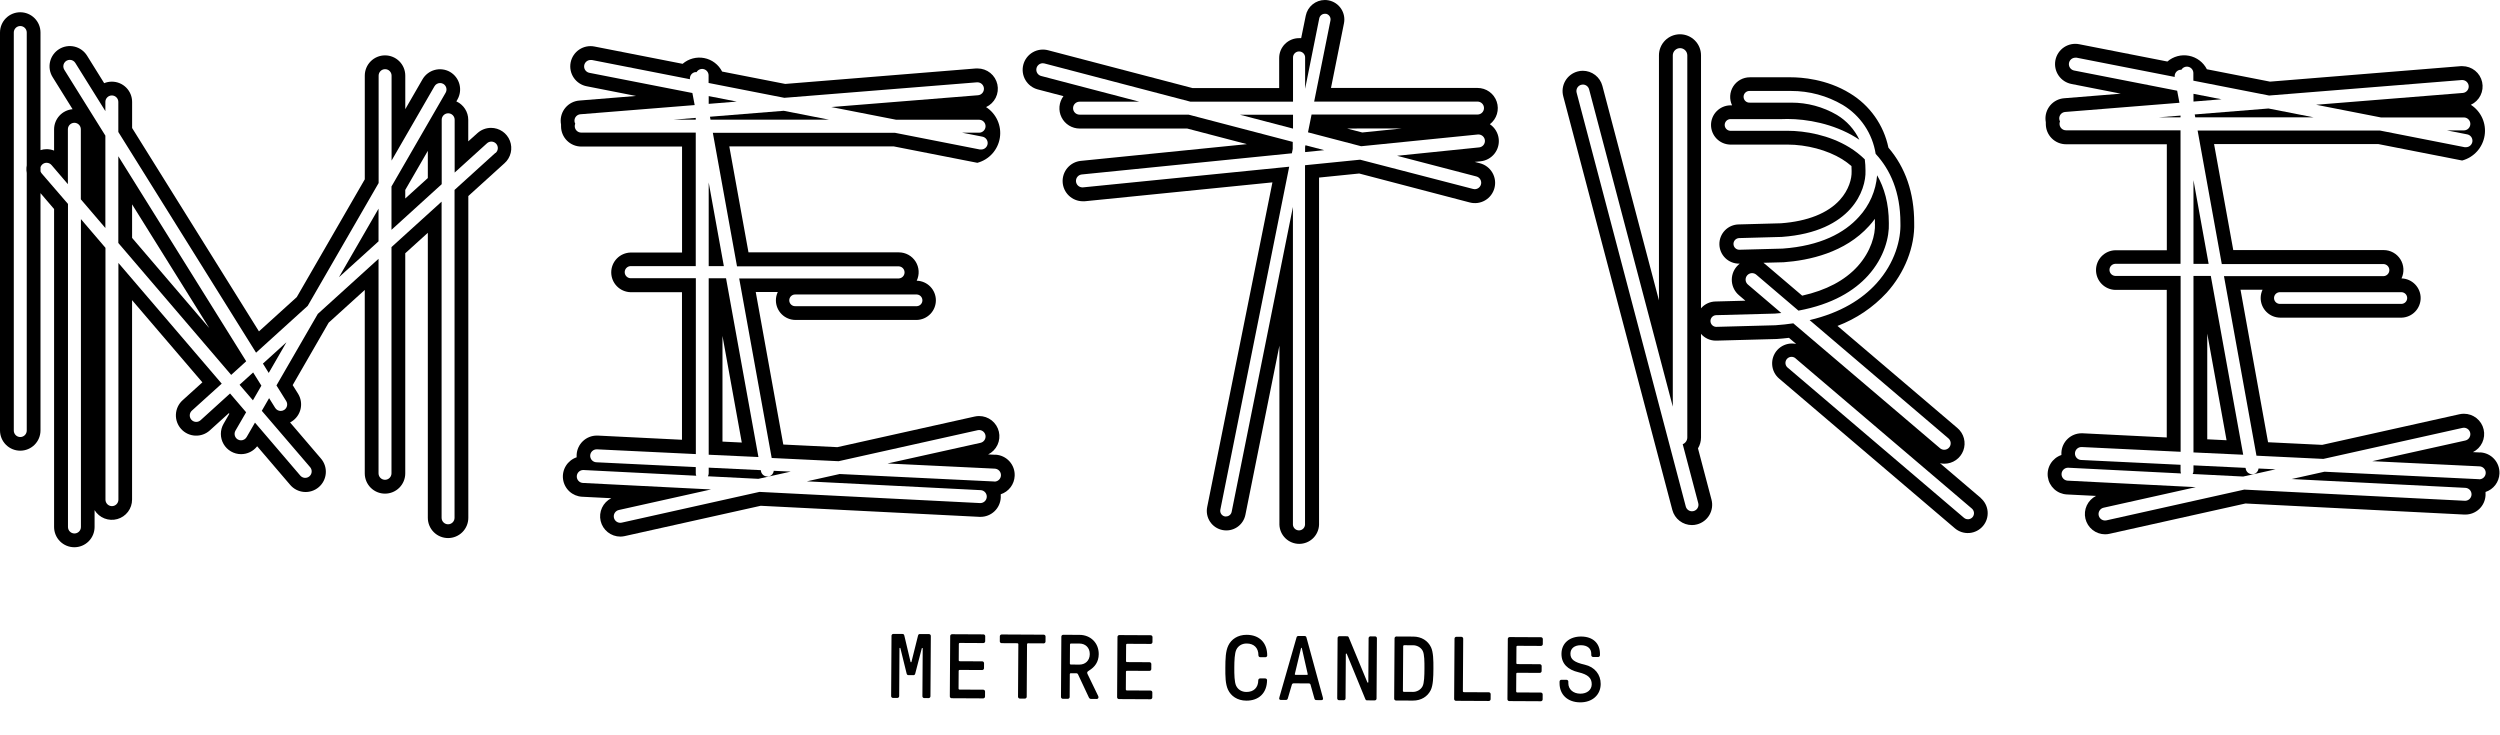 <svg xmlns="http://www.w3.org/2000/svg" fill="none" viewBox="0 0 1089 320" height="320" width="1089">
<path fill="black" d="M213.89 55.7C211.7 55.7 209.59 56.517 207.97 57.99L203.97 61.58V52.17C203.964 50.48 203.472 48.828 202.554 47.41C201.635 45.992 200.329 44.867 198.79 44.17L199.27 43.33C200.422 41.308 200.728 38.913 200.123 36.666C199.518 34.419 198.051 32.501 196.04 31.33C194.019 30.173 191.622 29.864 189.374 30.469C187.125 31.074 185.207 32.545 184.04 34.56L176.54 47.56V32.94C176.54 30.601 175.611 28.357 173.957 26.703C172.303 25.049 170.059 24.12 167.72 24.12C165.381 24.12 163.137 25.049 161.483 26.703C159.829 28.357 158.9 30.601 158.9 32.94V78.11L129.27 129.42L112.8 144.35L57.55 55.76V44.39C57.55 42.051 56.621 39.807 54.967 38.153C53.313 36.499 51.069 35.57 48.73 35.57C47.581 35.567 46.442 35.791 45.38 36.23L37.91 24.23C36.671 22.241 34.693 20.825 32.411 20.295C30.129 19.764 27.729 20.162 25.74 21.4C23.751 22.639 22.335 24.617 21.805 26.899C21.274 29.181 21.671 31.581 22.91 33.57L31.62 47.57C29.422 47.765 27.376 48.775 25.884 50.401C24.393 52.028 23.564 54.153 23.56 56.36V65.59C22.524 65.186 21.422 64.979 20.31 64.98C19.403 64.979 18.502 65.121 17.64 65.4V14.16C17.64 11.821 16.711 9.577 15.057 7.923C13.403 6.269 11.159 5.34 8.82 5.34C6.481 5.34 4.237 6.269 2.583 7.923C0.929 9.577 1.97181e-07 11.821 0 14.16V187.5C1.97181e-07 189.839 0.929 192.083 2.583 193.737C4.237 195.391 6.481 196.32 8.82 196.32C11.159 196.32 13.403 195.391 15.057 193.737C16.711 192.083 17.64 189.839 17.64 187.5V84.13L23.56 91.05V229.56C23.56 231.899 24.489 234.143 26.143 235.797C27.797 237.451 30.041 238.38 32.38 238.38C34.719 238.38 36.963 237.451 38.617 235.797C40.271 234.143 41.2 231.899 41.2 229.56V222.22C42.202 223.861 43.713 225.13 45.503 225.832C47.293 226.534 49.263 226.631 51.114 226.109C52.964 225.587 54.593 224.473 55.751 222.939C56.91 221.404 57.534 219.533 57.53 217.61V130.75L88.16 166.55L79.51 174.38C77.774 175.958 76.736 178.161 76.625 180.504C76.513 182.848 77.337 185.139 78.915 186.875C80.493 188.611 82.696 189.649 85.039 189.76C87.382 189.872 89.674 189.048 91.41 187.47L99.68 179.98L99.9 180.24L97.39 184.6C96.616 185.94 96.209 187.46 96.208 189.008C96.208 190.555 96.615 192.076 97.388 193.417C98.161 194.757 99.273 195.871 100.613 196.645C101.953 197.42 103.472 197.829 105.02 197.83C106.372 197.829 107.706 197.519 108.919 196.923C110.133 196.326 111.193 195.46 112.02 194.39L126.35 211.15C127.098 212.046 128.017 212.785 129.053 213.324C130.088 213.863 131.221 214.19 132.384 214.288C133.548 214.386 134.719 214.251 135.83 213.893C136.941 213.534 137.97 212.959 138.857 212.199C139.744 211.44 140.472 210.512 140.997 209.47C141.523 208.427 141.836 207.291 141.919 206.126C142.002 204.962 141.853 203.792 141.481 202.686C141.109 201.579 140.52 200.557 139.75 199.68L126.36 184.02L127.01 183.65C128.994 182.409 130.404 180.432 130.933 178.153C131.462 175.873 131.065 173.478 129.83 171.49L127.49 167.75L143.16 140.56L158.89 126.3V206.21C158.89 208.549 159.819 210.793 161.473 212.447C163.127 214.101 165.371 215.03 167.71 215.03C170.049 215.03 172.293 214.101 173.947 212.447C175.601 210.793 176.53 208.549 176.53 206.21V110.32L186.36 101.41V225.56C186.36 227.899 187.289 230.143 188.943 231.797C190.597 233.451 192.841 234.38 195.18 234.38C197.519 234.38 199.763 233.451 201.417 231.797C203.071 230.143 204 227.899 204 225.56V85.39L219.81 71.06C221.131 69.864 222.06 68.296 222.472 66.563C222.885 64.829 222.763 63.011 222.122 61.348C221.481 59.685 220.352 58.255 218.882 57.247C217.413 56.239 215.672 55.7 213.89 55.7ZM11.65 72.04C11.59 72.35 11.55 72.67 11.52 73.04C11.463 73.812 11.507 74.589 11.65 75.35V187.55C11.65 188.298 11.353 189.015 10.824 189.544C10.295 190.073 9.578 190.37 8.83 190.37C8.082 190.37 7.365 190.073 6.836 189.544C6.307 189.015 6.01 188.298 6.01 187.55V14.16C6.01 13.412 6.307 12.695 6.836 12.166C7.365 11.637 8.082 11.34 8.83 11.34C9.578 11.34 10.295 11.637 10.824 12.166C11.353 12.695 11.65 13.412 11.65 14.16V72.04ZM215.78 66.61L198 82.73V225.56C198 226.308 197.703 227.025 197.174 227.554C196.645 228.083 195.928 228.38 195.18 228.38C194.432 228.38 193.715 228.083 193.186 227.554C192.657 227.025 192.36 226.308 192.36 225.56V87.84L170.53 107.63V206.18C170.53 206.928 170.233 207.645 169.704 208.174C169.175 208.703 168.458 209 167.71 209C166.962 209 166.245 208.703 165.716 208.174C165.187 207.645 164.89 206.928 164.89 206.18V112.74L138.43 136.74L120.43 167.89L124.67 174.69C125.064 175.327 125.189 176.094 125.019 176.823C124.848 177.552 124.395 178.184 123.76 178.58C123.314 178.861 122.797 179.01 122.27 179.01C121.79 179.008 121.319 178.885 120.899 178.653C120.48 178.42 120.126 178.086 119.87 177.68L117.22 173.43L114.04 178.95L135.14 203.56C135.604 204.13 135.826 204.859 135.76 205.591C135.694 206.323 135.345 207.001 134.787 207.479C134.229 207.958 133.506 208.199 132.773 208.153C132.039 208.106 131.353 207.775 130.86 207.23L111.07 184.09L107.43 190.4C107.18 190.829 106.823 191.184 106.393 191.432C105.963 191.679 105.476 191.809 104.98 191.81C104.485 191.806 104 191.675 103.57 191.43C102.93 191.049 102.467 190.431 102.28 189.71C102.092 188.99 102.197 188.224 102.57 187.58L107.21 179.58L100.21 171.4L87.37 183.05C87.096 183.299 86.775 183.491 86.426 183.616C86.077 183.741 85.707 183.796 85.337 183.778C84.967 183.76 84.604 183.669 84.269 183.511C83.934 183.352 83.634 183.13 83.385 182.855C83.136 182.581 82.944 182.26 82.819 181.911C82.694 181.562 82.639 181.192 82.657 180.822C82.675 180.452 82.766 180.089 82.924 179.754C83.083 179.419 83.306 179.119 83.58 178.87L96.58 167.12L51.58 114.54V217.65C51.58 218.398 51.283 219.115 50.754 219.644C50.225 220.173 49.508 220.47 48.76 220.47C48.012 220.47 47.295 220.173 46.766 219.644C46.237 219.115 45.94 218.398 45.94 217.65V107.95L35.25 95.44V229.56C35.25 230.308 34.953 231.025 34.424 231.554C33.895 232.083 33.178 232.38 32.43 232.38C31.682 232.38 30.965 232.083 30.436 231.554C29.907 231.025 29.61 230.308 29.61 229.56V88.83L18.17 75.56C17.941 75.289 17.764 74.977 17.65 74.64V72.83C17.832 72.267 18.189 71.776 18.669 71.431C19.15 71.085 19.728 70.903 20.32 70.91C20.728 70.912 21.13 71.002 21.5 71.175C21.869 71.348 22.197 71.599 22.46 71.91L29.57 80.22V56.31C29.57 55.562 29.867 54.845 30.396 54.316C30.925 53.787 31.642 53.49 32.39 53.49C33.138 53.49 33.855 53.787 34.384 54.316C34.913 54.845 35.21 55.562 35.21 56.31V86.82L45.9 99.32V59.08L28.01 30.39C27.742 29.963 27.593 29.472 27.579 28.968C27.565 28.465 27.686 27.966 27.93 27.525C28.174 27.084 28.532 26.716 28.967 26.46C29.401 26.204 29.896 26.07 30.4 26.07C30.881 26.067 31.354 26.188 31.774 26.421C32.194 26.654 32.548 26.991 32.8 27.4L45.9 48.4V44.4C45.9 43.652 46.197 42.935 46.726 42.406C47.255 41.877 47.972 41.58 48.72 41.58C49.468 41.58 50.185 41.877 50.714 42.406C51.243 42.935 51.54 43.652 51.54 44.4V57.49L111.54 153.63L134.03 133.24L164.93 79.73V32.95C164.93 32.202 165.227 31.485 165.756 30.956C166.285 30.427 167.002 30.13 167.75 30.13C168.498 30.13 169.215 30.427 169.744 30.956C170.273 31.485 170.57 32.202 170.57 32.95V69.95L189.26 37.58C189.507 37.15 189.864 36.792 190.295 36.545C190.725 36.297 191.213 36.168 191.71 36.17C192.202 36.168 192.686 36.299 193.11 36.55C193.752 36.929 194.217 37.547 194.404 38.269C194.592 38.99 194.486 39.756 194.11 40.4L170.53 81.23V100.11L192.41 80.23V52.17C192.41 51.422 192.707 50.705 193.236 50.176C193.765 49.647 194.482 49.35 195.23 49.35C195.978 49.35 196.695 49.647 197.224 50.176C197.753 50.705 198.05 51.422 198.05 52.17V75.17L212.05 62.49C212.32 62.223 212.642 62.013 212.996 61.873C213.35 61.733 213.728 61.666 214.108 61.676C214.488 61.686 214.862 61.773 215.208 61.932C215.554 62.09 215.864 62.317 216.12 62.598C216.376 62.88 216.572 63.21 216.697 63.569C216.822 63.929 216.872 64.309 216.846 64.689C216.82 65.068 216.718 65.439 216.545 65.777C216.372 66.116 216.132 66.416 215.84 66.66L215.78 66.61ZM186.36 65.71V77.56L176.53 86.47V82.73L186.36 65.71Z"></path>
<path fill="black" d="M164.889 105.13V90.9L147.649 120.75L164.889 105.13Z"></path>
<path fill="black" d="M117.059 162.45L124.769 149.1L114.529 158.38L117.059 162.45Z"></path>
<path fill="black" d="M51.54 68.06V105.84L100.7 163.31L107.24 157.37L51.54 68.06ZM57.54 103.63V89.02L91.17 142.94L57.54 103.63Z"></path>
<path fill="black" d="M104.359 167.6L110.169 174.38L113.859 167.99L110.269 162.24L104.359 167.6Z"></path>
<path fill="black" d="M862.85 216.93L845.07 201.78C845.683 201.92 846.311 201.991 846.94 201.99C848.746 201.995 850.51 201.444 851.993 200.413C853.476 199.382 854.606 197.92 855.23 196.225C855.854 194.53 855.942 192.685 855.483 190.938C855.023 189.191 854.037 187.628 852.66 186.46L800.41 141.97C808.566 138.876 815.895 133.933 821.82 127.53C829.68 118.85 834.15 107.46 833.82 97.03C833.82 83.97 830.02 72.97 822.6 64.32C821.586 59.44 819.578 54.821 816.699 50.752C813.821 46.683 810.134 43.251 805.87 40.67C795.66 34.37 784.51 33.67 780.19 33.67C779.57 33.67 778.94 33.67 778.33 33.67H762.21C760.767 33.671 759.348 34.036 758.084 34.733C756.821 35.429 755.754 36.434 754.984 37.654C754.213 38.873 753.764 40.268 753.677 41.708C753.591 43.148 753.871 44.587 754.49 45.89H753.58C751.364 45.966 749.265 46.899 747.724 48.494C746.183 50.088 745.322 52.218 745.322 54.435C745.322 56.652 746.183 58.782 747.724 60.377C749.265 61.971 751.364 62.904 753.58 62.98H776.69C777.29 62.98 777.91 62.98 778.54 62.98C787.03 62.98 795.96 65.36 802.43 69.34C803.865 70.229 805.226 71.232 806.5 72.34C806.54 73.007 806.56 73.674 806.56 74.34V74.7C806.68 77.7 805.41 82.7 801.46 87.06C796.21 92.88 787.34 96.41 775.8 97.26L757.39 97.76C755.125 97.791 752.965 98.72 751.385 100.343C749.805 101.966 748.934 104.15 748.965 106.415C748.995 108.68 749.924 110.84 751.547 112.42C753.171 114 755.355 114.871 757.62 114.84H757.84C757.338 115.224 756.879 115.659 756.47 116.14C754.954 117.923 754.208 120.235 754.396 122.567C754.583 124.9 755.689 127.062 757.47 128.58L760.29 130.98L747.23 131.33C746.103 131.356 744.992 131.605 743.962 132.063C742.932 132.521 742.003 133.18 741.23 134C741.13 134.1 741.05 134.2 740.96 134.3V24.09C740.96 22.887 740.723 21.696 740.263 20.585C739.802 19.474 739.127 18.464 738.277 17.613C737.426 16.762 736.417 16.088 735.305 15.627C734.194 15.167 733.003 14.93 731.8 14.93C730.597 14.93 729.406 15.167 728.294 15.627C727.183 16.088 726.173 16.762 725.323 17.613C724.472 18.464 723.797 19.474 723.337 20.585C722.877 21.696 722.64 22.887 722.64 24.09V130.85L698 37.41C697.502 35.527 696.395 33.861 694.853 32.671C693.31 31.481 691.418 30.834 689.47 30.83C688.71 30.829 687.953 30.93 687.22 31.13C684.961 31.729 683.032 33.199 681.854 35.218C680.677 37.236 680.348 39.639 680.94 41.9L728.47 222.14C728.968 224.024 730.074 225.69 731.617 226.88C733.159 228.07 735.052 228.717 737 228.72C737.76 228.721 738.517 228.62 739.25 228.42C741.511 227.821 743.442 226.35 744.62 224.329C745.797 222.308 746.124 219.902 745.53 217.64L739.64 195.31C740.508 193.878 740.965 192.235 740.96 190.56V145.44C741.762 146.368 742.756 147.111 743.873 147.619C744.99 148.126 746.203 148.386 747.43 148.38H747.66L773.49 147.68H773.81C775.65 147.55 777.48 147.38 779.27 147.16L782.41 149.83C781.816 149.698 781.209 149.631 780.6 149.63C779.404 149.629 778.221 149.876 777.126 150.355C776.03 150.834 775.046 151.535 774.235 152.413C773.424 153.292 772.804 154.329 772.414 155.459C772.024 156.59 771.873 157.789 771.97 158.98C772.052 160.115 772.36 161.223 772.875 162.237C773.39 163.252 774.102 164.154 774.97 164.89L851.56 230.14C853.313 231.628 855.585 232.358 857.877 232.171C860.169 231.983 862.292 230.893 863.78 229.14C864.516 228.273 865.074 227.269 865.423 226.186C865.771 225.103 865.903 223.962 865.81 222.828C865.717 221.694 865.402 220.59 864.882 219.578C864.362 218.566 863.648 217.666 862.78 216.93H862.85ZM739.76 219.17C739.952 219.893 739.849 220.662 739.474 221.309C739.099 221.956 738.482 222.428 737.76 222.62C737.525 222.683 737.283 222.716 737.04 222.72C736.417 222.72 735.811 222.512 735.319 222.13C734.826 221.749 734.475 221.214 734.32 220.61L686.78 40.37C686.685 40.013 686.661 39.641 686.71 39.274C686.759 38.908 686.88 38.555 687.066 38.235C687.252 37.916 687.499 37.636 687.793 37.412C688.087 37.188 688.422 37.024 688.78 36.93C689.014 36.863 689.256 36.829 689.5 36.83C690.123 36.831 690.728 37.038 691.221 37.42C691.713 37.802 692.065 38.337 692.22 38.94L728.67 177.13V24.13C728.67 23.292 729.003 22.488 729.595 21.896C730.188 21.303 730.992 20.97 731.83 20.97C732.668 20.97 733.472 21.303 734.064 21.896C734.657 22.488 734.99 23.292 734.99 24.13V190.56C734.989 191.194 734.797 191.813 734.441 192.337C734.084 192.861 733.579 193.266 732.99 193.5L739.76 219.17ZM781.16 140.84C778.7 141.2 776.16 141.49 773.41 141.68L747.58 142.38H747.51C746.861 142.349 746.249 142.072 745.797 141.606C745.346 141.139 745.09 140.517 745.081 139.868C745.072 139.219 745.311 138.591 745.749 138.112C746.188 137.633 746.792 137.339 747.44 137.29L773.16 136.6C774.16 136.53 775.02 136.44 775.94 136.35L761.41 123.97C761.121 123.732 760.882 123.439 760.707 123.108C760.533 122.776 760.426 122.413 760.393 122.04C760.36 121.667 760.402 121.291 760.516 120.935C760.63 120.578 760.814 120.248 761.057 119.963C761.3 119.678 761.597 119.444 761.931 119.275C762.266 119.107 762.63 119.006 763.004 118.98C763.378 118.954 763.753 119.002 764.107 119.122C764.462 119.242 764.789 119.432 765.07 119.68L783.41 135.31C798.24 132.57 807.76 126.62 813.68 120.08C820.93 112.08 823.01 103.02 822.78 97.3V97.2C822.78 88.58 820.78 81.75 817.67 76.35C817.135 83.099 814.349 89.473 809.76 94.45C803.47 101.45 793 107.11 776.47 108.29H776.41L757.75 108.79H757.68C757.346 108.795 757.015 108.734 756.705 108.61C756.395 108.487 756.113 108.304 755.874 108.071C755.634 107.838 755.443 107.561 755.312 107.255C755.18 106.948 755.109 106.619 755.105 106.285C755.1 105.952 755.161 105.62 755.285 105.311C755.408 105.001 755.591 104.718 755.824 104.479C756.057 104.24 756.334 104.049 756.64 103.917C756.947 103.785 757.276 103.715 757.61 103.71L776.16 103.2C791.61 102.09 800.74 96.83 805.98 91.03C811.22 85.23 812.78 78.53 812.61 74.39V74.29C812.613 72.662 812.509 71.035 812.3 69.42C810.281 67.437 808.043 65.689 805.63 64.21C796.81 58.8 786.29 56.97 778.63 56.97C777.89 56.97 777.18 56.97 776.5 56.97H753.67C753.022 56.93 752.415 56.644 751.971 56.171C751.527 55.698 751.279 55.074 751.279 54.425C751.279 53.776 751.527 53.152 751.971 52.679C752.415 52.207 753.022 51.921 753.67 51.88H776.32C777.06 51.88 777.83 51.83 778.62 51.83C787.03 51.83 798.53 53.83 808.33 59.83C808.87 60.16 809.41 60.52 809.94 60.88C807.818 56.379 804.407 52.61 800.14 50.05C794.117 46.534 787.264 44.691 780.29 44.71C779.75 44.71 779.23 44.71 778.73 44.71H762.21C761.862 44.732 761.514 44.682 761.186 44.564C760.858 44.446 760.558 44.262 760.304 44.024C760.051 43.785 759.848 43.497 759.71 43.178C759.572 42.858 759.5 42.514 759.5 42.165C759.5 41.817 759.572 41.472 759.71 41.153C759.848 40.833 760.051 40.545 760.304 40.306C760.558 40.068 760.858 39.884 761.186 39.766C761.514 39.648 761.862 39.598 762.21 39.62H778.47C779.02 39.62 779.6 39.62 780.19 39.62C788.111 39.598 795.892 41.704 802.72 45.72C806.52 48.009 809.771 51.104 812.245 54.786C814.719 58.468 816.356 62.647 817.04 67.03C823.45 73.96 827.81 83.69 827.82 97.09C828.09 104.09 825.57 114.42 817.4 123.44C811.21 130.28 801.86 136.23 788.27 139.44L848.77 190.99C849.324 191.48 849.663 192.167 849.715 192.905C849.767 193.642 849.527 194.371 849.047 194.933C848.567 195.496 847.886 195.847 847.15 195.912C846.413 195.977 845.681 195.75 845.11 195.28L781.16 140.84ZM816.74 97.51C816.93 102.2 815.04 109.51 809.19 116C803.61 122.16 795.49 126.45 785.03 128.79L768.91 115.06C768.66 114.85 768.4 114.65 768.14 114.47L776.52 114.25H776.85C788.09 113.44 803.68 110.05 814.16 98.44C815.09 97.44 815.94 96.36 816.7 95.32C816.7 95.93 816.7 96.54 816.7 97.17V97.48L816.74 97.51ZM859.26 225.25C859.033 225.518 858.756 225.738 858.444 225.897C858.132 226.057 857.792 226.154 857.442 226.182C857.093 226.21 856.741 226.168 856.408 226.06C856.075 225.952 855.766 225.778 855.5 225.55L778.91 160.3C778.598 160.09 778.334 159.816 778.136 159.497C777.937 159.178 777.809 158.82 777.759 158.447C777.709 158.074 777.739 157.695 777.846 157.335C777.953 156.975 778.136 156.641 778.381 156.356C778.627 156.072 778.93 155.842 779.271 155.683C779.611 155.524 779.982 155.439 780.358 155.434C780.734 155.429 781.107 155.503 781.452 155.652C781.797 155.802 782.106 156.022 782.36 156.3L858.96 221.55C859.482 222.006 859.806 222.648 859.862 223.339C859.918 224.03 859.702 224.716 859.26 225.25Z"></path>
<path fill="black" d="M563.24 56.02V49.98H540.13L563.24 56.02Z"></path>
<path fill="black" d="M652.849 60.56C652.719 59.267 652.305 58.02 651.638 56.905C650.971 55.79 650.067 54.836 648.989 54.11C650.451 52.989 651.525 51.437 652.059 49.674C652.593 47.911 652.561 46.024 651.967 44.28C651.373 42.536 650.247 41.022 648.748 39.951C647.249 38.88 645.452 38.306 643.609 38.31H579.779L585.429 10.17C585.651 9.077 585.655 7.95 585.44 6.856C585.226 5.761 584.797 4.719 584.179 3.79C583.562 2.861 582.767 2.063 581.84 1.442C580.913 0.821 579.873 0.389 578.779 0.17C578.23 0.059 577.67 0.002 577.109 0C575.149 0.005 573.251 0.686 571.735 1.929C570.219 3.171 569.179 4.899 568.789 6.82L566.789 16.62C566.479 16.62 566.159 16.62 565.839 16.62C563.55 16.623 561.355 17.534 559.736 19.154C558.118 20.774 557.209 22.97 557.209 25.26V38.35H519.409L456.519 21.88C454.256 21.289 451.85 21.621 449.831 22.803C447.812 23.985 446.346 25.921 445.754 28.185C445.163 30.449 445.495 32.855 446.677 34.873C447.86 36.892 449.796 38.359 452.059 38.95L463.239 41.88C462.257 43.191 461.659 44.749 461.512 46.38C461.366 48.012 461.676 49.652 462.409 51.117C463.142 52.581 464.268 53.813 465.662 54.674C467.056 55.535 468.661 55.991 470.299 55.99H517.139L543.139 62.79L470.759 70.08C468.519 70.319 466.455 71.407 464.991 73.12C463.527 74.832 462.774 77.04 462.887 79.291C462.999 81.541 463.969 83.663 465.596 85.221C467.224 86.78 469.386 87.656 471.639 87.67C471.932 87.685 472.226 87.685 472.519 87.67L554.269 79.44L525.849 220.88C525.628 221.973 525.624 223.1 525.839 224.195C526.053 225.289 526.481 226.331 527.099 227.26C527.717 228.189 528.512 228.987 529.439 229.608C530.365 230.229 531.405 230.661 532.499 230.88C533.593 231.104 534.72 231.11 535.816 230.897C536.912 230.683 537.954 230.255 538.884 229.637C539.814 229.019 540.612 228.223 541.232 227.295C541.853 226.367 542.283 225.325 542.499 224.23L557.309 150.56V228.56C557.386 230.799 558.329 232.921 559.94 234.479C561.551 236.036 563.704 236.906 565.944 236.906C568.185 236.906 570.338 236.036 571.949 234.479C573.56 232.921 574.503 230.799 574.579 228.56V77.35L592.069 75.58L640.229 88.19C641.35 88.485 642.517 88.556 643.665 88.399C644.813 88.242 645.918 87.86 646.918 87.275C647.917 86.689 648.792 85.912 649.49 84.988C650.189 84.064 650.698 83.011 650.989 81.89C651.283 80.769 651.353 79.602 651.196 78.454C651.038 77.305 650.656 76.2 650.071 75.2C649.486 74.2 648.709 73.324 647.786 72.624C646.863 71.924 645.81 71.413 644.689 71.12L642.379 70.52L645.019 70.25C647.339 69.996 649.465 68.834 650.931 67.019C652.398 65.204 653.088 62.882 652.849 60.56ZM608.559 67.86L643.099 76.86C643.764 77.032 644.343 77.441 644.728 78.009C645.113 78.578 645.277 79.267 645.19 79.948C645.103 80.629 644.77 81.255 644.255 81.708C643.739 82.161 643.076 82.411 642.389 82.41C642.149 82.412 641.91 82.378 641.679 82.31L592.469 69.56L568.469 71.97V228.56C568.428 229.231 568.132 229.861 567.643 230.321C567.153 230.781 566.506 231.038 565.834 231.038C565.162 231.038 564.516 230.781 564.026 230.321C563.536 229.861 563.241 229.231 563.199 228.56V90.16L536.509 222.96C536.394 223.523 536.089 224.029 535.645 224.394C535.2 224.758 534.644 224.958 534.069 224.96C533.906 224.975 533.742 224.975 533.579 224.96C533.254 224.901 532.945 224.779 532.668 224.599C532.391 224.419 532.152 224.186 531.966 223.914C531.78 223.641 531.65 223.334 531.584 223.011C531.517 222.687 531.516 222.354 531.579 222.03L561.579 72.62L471.739 81.62H471.459C470.745 81.607 470.062 81.323 469.548 80.826C469.035 80.328 468.73 79.655 468.694 78.941C468.659 78.227 468.895 77.526 469.357 76.98C469.818 76.434 470.47 76.084 471.179 76L562.739 66.78L563.119 64.89V61.81L517.739 49.94H470.249C469.501 49.94 468.784 49.643 468.255 49.114C467.726 48.585 467.429 47.868 467.429 47.12C467.429 46.372 467.726 45.655 468.255 45.126C468.784 44.597 469.501 44.3 470.249 44.3H496.309L453.529 33.1C452.865 32.928 452.286 32.519 451.901 31.951C451.516 31.383 451.352 30.693 451.439 30.012C451.526 29.331 451.858 28.706 452.374 28.252C452.89 27.799 453.553 27.549 454.239 27.55C454.479 27.55 454.717 27.581 454.949 27.64L518.589 44.3H563.239V25.21C563.217 24.85 563.269 24.49 563.391 24.151C563.514 23.812 563.704 23.502 563.951 23.239C564.198 22.977 564.496 22.767 564.827 22.624C565.157 22.481 565.514 22.408 565.874 22.408C566.235 22.408 566.591 22.481 566.922 22.624C567.253 22.767 567.551 22.977 567.798 23.239C568.044 23.502 568.235 23.812 568.357 24.151C568.48 24.49 568.531 24.85 568.509 25.21V38.68L574.669 8C574.784 7.437 575.09 6.931 575.534 6.567C575.978 6.202 576.535 6.002 577.109 6C577.272 5.985 577.436 5.985 577.599 6C578.246 6.13 578.815 6.512 579.181 7.062C579.546 7.611 579.679 8.283 579.549 8.93L572.449 44.25H643.609C644.357 44.25 645.075 44.547 645.603 45.076C646.132 45.605 646.429 46.322 646.429 47.07C646.429 47.818 646.132 48.535 645.603 49.064C645.075 49.593 644.357 49.89 643.609 49.89H571.319L569.759 57.64L592.919 63.7L643.789 58.58H644.069C644.784 58.593 645.467 58.877 645.98 59.374C646.494 59.872 646.799 60.545 646.835 61.259C646.87 61.973 646.633 62.674 646.172 63.22C645.711 63.766 645.059 64.116 644.349 64.2L608.559 67.86ZM610.669 55.95L593.409 57.71L586.769 55.98L610.669 55.95Z"></path>
<path fill="black" d="M568.5 63.98V66.25L576.83 65.41L568.65 63.27L568.5 63.98Z"></path>
<path fill="black" d="M308.71 41.86V45.24L320.93 44.25L308.71 41.86Z"></path>
<path fill="black" d="M309.49 52.12H361.08L341.39 48.26L309.26 50.85L309.49 52.12Z"></path>
<path fill="black" d="M433.55 198.1L430.44 197.95C432.222 197.065 433.653 195.604 434.5 193.803C435.346 192.003 435.559 189.969 435.104 188.032C434.649 186.095 433.552 184.369 431.992 183.134C430.432 181.899 428.5 181.228 426.51 181.23C425.864 181.23 425.221 181.3 424.59 181.44L364.77 194.78L341.2 193.64L329.2 127.2H338.8C338.262 128.331 337.982 129.568 337.98 130.82C337.983 133.087 338.884 135.26 340.487 136.863C342.09 138.466 344.263 139.367 346.53 139.37H399.41C401.626 139.294 403.725 138.361 405.266 136.767C406.807 135.172 407.668 133.042 407.668 130.825C407.668 128.608 406.807 126.478 405.266 124.883C403.725 123.289 401.626 122.356 399.41 122.28H399.32C399.951 120.965 400.238 119.512 400.155 118.056C400.071 116.6 399.62 115.189 398.842 113.955C398.065 112.722 396.988 111.705 395.71 111.001C394.433 110.297 392.998 109.929 391.54 109.93H326.04L317.68 63.76H389.25L425.74 70.92C428.254 70.247 430.517 68.859 432.257 66.924C433.996 64.988 435.135 62.59 435.537 60.019C435.938 57.448 435.584 54.816 434.518 52.443C433.451 50.07 431.719 48.057 429.53 46.65C431.356 45.808 432.84 44.368 433.735 42.568C434.631 40.767 434.884 38.715 434.453 36.751C434.023 34.787 432.934 33.029 431.368 31.768C429.801 30.508 427.851 29.82 425.84 29.82H425.13L342.05 36.56L314.55 31.17C313.784 29.665 312.686 28.354 311.338 27.336C309.99 26.318 308.428 25.621 306.771 25.296C305.114 24.971 303.404 25.028 301.772 25.462C300.14 25.896 298.628 26.695 297.35 27.8L259.02 20.28C257.878 20.043 256.7 20.034 255.554 20.255C254.408 20.476 253.318 20.923 252.346 21.568C251.374 22.214 250.54 23.046 249.891 24.016C249.243 24.986 248.794 26.075 248.57 27.22C248.346 28.365 248.351 29.544 248.585 30.687C248.819 31.83 249.278 32.915 249.935 33.879C250.591 34.844 251.433 35.668 252.411 36.305C253.388 36.942 254.483 37.379 255.63 37.59L277.05 41.8L252.34 43.8C250.011 43.989 247.852 45.094 246.337 46.873C244.822 48.653 244.075 50.961 244.26 53.29C244.281 53.626 244.324 53.96 244.39 54.29C244.39 54.53 244.39 54.78 244.39 55.02C244.39 57.359 245.319 59.603 246.973 61.257C248.628 62.911 250.871 63.84 253.21 63.84H297.1V110.01H274.6C272.361 110.086 270.239 111.029 268.682 112.64C267.125 114.251 266.254 116.404 266.254 118.645C266.254 120.886 267.125 123.039 268.682 124.65C270.239 126.261 272.361 127.204 274.6 127.28H297.07V191.56L260.41 189.74H259.98C257.714 189.738 255.534 190.61 253.895 192.174C252.256 193.739 251.283 195.876 251.18 198.14C251.155 198.493 251.155 198.847 251.18 199.2C249.237 199.859 247.583 201.174 246.504 202.919C245.425 204.665 244.987 206.731 245.267 208.764C245.546 210.797 246.525 212.67 248.034 214.06C249.544 215.449 251.491 216.27 253.54 216.38L266.27 217.02C264.496 217.911 263.074 219.375 262.234 221.174C261.394 222.973 261.185 225.003 261.64 226.935C262.095 228.868 263.189 230.591 264.744 231.825C266.299 233.06 268.225 233.735 270.21 233.74C270.86 233.742 271.508 233.668 272.14 233.52L331.36 220.32L426.67 225.14H427.12C429.382 225.143 431.559 224.275 433.199 222.717C434.839 221.159 435.817 219.029 435.93 216.77C435.97 216.281 435.97 215.789 435.93 215.3C437.634 214.742 439.128 213.677 440.211 212.247C441.294 210.818 441.914 209.092 441.99 207.3C442.047 206.143 441.875 204.986 441.484 203.896C441.094 202.805 440.492 201.802 439.714 200.944C438.936 200.086 437.996 199.39 436.949 198.895C435.902 198.4 434.767 198.116 433.61 198.06L433.55 198.1ZM399.41 128.28C400.058 128.321 400.665 128.606 401.109 129.079C401.553 129.552 401.801 130.176 401.801 130.825C401.801 131.474 401.553 132.098 401.109 132.571C400.665 133.044 400.058 133.329 399.41 133.37H346.51C346.163 133.392 345.814 133.342 345.486 133.224C345.159 133.106 344.859 132.922 344.605 132.684C344.351 132.445 344.149 132.157 344.01 131.838C343.872 131.518 343.801 131.173 343.801 130.825C343.801 130.477 343.872 130.132 344.01 129.812C344.149 129.493 344.351 129.205 344.605 128.966C344.859 128.728 345.159 128.544 345.486 128.426C345.814 128.308 346.163 128.258 346.51 128.28H399.41ZM433.12 209.73H432.98L365.76 206.48L351.46 209.67L427.24 213.51C427.959 213.567 428.63 213.897 429.113 214.433C429.596 214.969 429.855 215.67 429.837 216.391C429.819 217.113 429.525 217.8 429.016 218.311C428.507 218.822 427.821 219.119 427.1 219.14H426.96L330.83 214.27L270.83 227.66C270.626 227.703 270.419 227.727 270.21 227.73C269.51 227.738 268.832 227.485 268.307 227.021C267.783 226.556 267.451 225.913 267.375 225.217C267.298 224.52 267.484 223.821 267.896 223.254C268.307 222.687 268.915 222.293 269.6 222.15L309.73 213.2L253.84 210.37C253.121 210.313 252.451 209.983 251.968 209.447C251.485 208.911 251.226 208.21 251.244 207.489C251.262 206.767 251.555 206.08 252.064 205.569C252.573 205.058 253.259 204.761 253.98 204.74H254.12L303.29 207.23C303.149 206.891 303.077 206.527 303.08 206.16V203.46L259.84 201.37C259.47 201.362 259.105 201.28 258.766 201.13C258.427 200.981 258.121 200.766 257.865 200.498C257.349 199.957 257.068 199.233 257.085 198.485C257.102 197.737 257.416 197.027 257.957 196.51C258.498 195.993 259.222 195.713 259.97 195.73H260.11L303.11 197.8V121.19H274.6C273.929 121.149 273.3 120.853 272.839 120.363C272.379 119.874 272.123 119.227 272.123 118.555C272.123 117.883 272.379 117.236 272.839 116.747C273.3 116.257 273.929 115.961 274.6 115.92H303.07V57.76H253.18C252.81 57.76 252.443 57.687 252.101 57.545C251.759 57.404 251.448 57.196 251.186 56.934C250.924 56.672 250.717 56.361 250.575 56.019C250.433 55.677 250.36 55.31 250.36 54.94C250.358 54.576 250.43 54.216 250.57 53.88C250.383 53.537 250.27 53.159 250.24 52.77C250.188 52.031 250.429 51.301 250.913 50.739C251.396 50.177 252.081 49.829 252.82 49.77L302.6 45.77L301.6 40.51L256.73 31.72C256.04 31.588 255.423 31.203 255.002 30.641C254.58 30.078 254.384 29.378 254.452 28.679C254.519 27.979 254.846 27.33 255.367 26.858C255.889 26.387 256.567 26.127 257.27 26.13C257.45 26.115 257.631 26.115 257.81 26.13L300.54 34.51C300.452 33.8 300.639 33.083 301.063 32.506C301.487 31.93 302.116 31.537 302.82 31.41C302.983 31.395 303.147 31.395 303.31 31.41H303.43C303.744 30.878 304.224 30.465 304.796 30.233C305.368 30.002 306.001 29.965 306.596 30.129C307.191 30.293 307.716 30.648 308.089 31.14C308.462 31.632 308.663 32.233 308.66 32.85V36.14L341.66 42.61L425.57 35.86H425.8C426.526 35.864 427.222 36.148 427.744 36.653C428.266 37.158 428.573 37.844 428.601 38.57C428.63 39.295 428.377 40.004 427.896 40.547C427.416 41.092 426.744 41.429 426.02 41.49L362.12 46.63L390.35 52.16H426.49C427.238 52.16 427.955 52.457 428.484 52.986C429.013 53.515 429.31 54.232 429.31 54.98C429.31 55.728 429.013 56.445 428.484 56.974C427.955 57.503 427.238 57.8 426.49 57.8H419.11L427.94 59.53C428.631 59.662 429.247 60.047 429.669 60.609C430.09 61.172 430.286 61.871 430.219 62.571C430.151 63.271 429.824 63.92 429.303 64.391C428.782 64.863 428.103 65.123 427.4 65.12C427.217 65.14 427.033 65.14 426.85 65.12L389.85 57.85H310.51L321.04 116.02H391.55C392.221 116.061 392.851 116.357 393.311 116.847C393.771 117.336 394.028 117.983 394.028 118.655C394.028 119.327 393.771 119.974 393.311 120.463C392.851 120.953 392.221 121.249 391.55 121.29H321.99L336.15 199.5L365.29 200.9L425.9 187.39C426.1 187.342 426.305 187.319 426.51 187.32C427.202 187.324 427.869 187.582 428.384 188.045C428.898 188.508 429.224 189.145 429.299 189.833C429.375 190.521 429.194 191.213 428.792 191.777C428.39 192.341 427.795 192.737 427.12 192.89L386.59 201.89L433.26 204.14C433.63 204.148 433.996 204.23 434.334 204.38C434.673 204.529 434.979 204.744 435.235 205.012C435.491 205.28 435.692 205.595 435.825 205.941C435.959 206.286 436.024 206.655 436.015 207.025C436.007 207.395 435.925 207.76 435.776 208.099C435.626 208.438 435.411 208.744 435.143 209C434.875 209.256 434.56 209.456 434.214 209.59C433.869 209.724 433.5 209.789 433.13 209.78L433.12 209.73Z"></path>
<path fill="black" d="M308.71 79.48V115.93H315.31L308.71 79.48Z"></path>
<path fill="black" d="M303.069 52.12V51.35L293.439 52.12H303.069Z"></path>
<path fill="black" d="M334.759 207.56C334.59 207.575 334.419 207.575 334.249 207.56C333.589 207.561 332.949 207.328 332.442 206.904C331.935 206.48 331.595 205.891 331.479 205.24L331.399 204.8L308.709 203.71V206.14C308.709 206.606 308.588 207.064 308.359 207.47L330.359 208.58L344.469 205.43L337.039 205.08C336.977 205.684 336.721 206.251 336.31 206.698C335.9 207.145 335.356 207.447 334.759 207.56Z"></path>
<path fill="black" d="M316.26 121.2H308.71V198.08L330.37 199.08L316.26 121.2ZM314.71 146.31L323.12 192.77L314.71 192.36V146.31Z"></path>
<path fill="black" d="M955.478 40.86V44.24L967.698 43.25L955.478 40.86Z"></path>
<path fill="black" d="M956.257 51.12H1007.85L988.157 47.26L956.027 49.85L956.257 51.12Z"></path>
<path fill="black" d="M1080.32 197.1L1077.21 196.95C1078.99 196.065 1080.42 194.604 1081.27 192.803C1082.11 191.003 1082.33 188.969 1081.87 187.032C1081.42 185.095 1080.32 183.369 1078.76 182.134C1077.2 180.899 1075.27 180.228 1073.28 180.23C1072.63 180.23 1071.99 180.3 1071.36 180.44L1011.54 193.78L987.968 192.64L975.968 126.2H985.568C985.03 127.331 984.75 128.568 984.748 129.82C984.75 132.087 985.652 134.26 987.255 135.863C988.858 137.466 991.031 138.367 993.298 138.37H1046.18C1048.39 138.294 1050.49 137.361 1052.03 135.767C1053.57 134.172 1054.44 132.042 1054.44 129.825C1054.44 127.608 1053.57 125.478 1052.03 123.883C1050.49 122.289 1048.39 121.356 1046.18 121.28H1046.09C1046.72 119.965 1047.01 118.512 1046.92 117.056C1046.84 115.6 1046.39 114.189 1045.61 112.955C1044.83 111.722 1043.76 110.705 1042.48 110.001C1041.2 109.297 1039.77 108.929 1038.31 108.93H972.808L964.448 62.76H1036.02L1072.51 69.92C1075.02 69.247 1077.28 67.859 1079.02 65.924C1080.76 63.988 1081.9 61.59 1082.3 59.019C1082.71 56.448 1082.35 53.816 1081.29 51.443C1080.22 49.07 1078.49 47.057 1076.3 45.65C1078.12 44.808 1079.61 43.368 1080.5 41.568C1081.4 39.767 1081.65 37.715 1081.22 35.751C1080.79 33.787 1079.7 32.029 1078.14 30.768C1076.57 29.508 1074.62 28.82 1072.61 28.82H1071.9L988.818 35.56L961.318 30.17C960.552 28.665 959.453 27.354 958.105 26.336C956.758 25.318 955.196 24.621 953.539 24.296C951.881 23.971 950.172 24.028 948.539 24.462C946.907 24.896 945.395 25.695 944.118 26.8L905.788 19.28C904.645 19.043 903.467 19.034 902.322 19.255C901.176 19.476 900.085 19.923 899.113 20.568C898.141 21.214 897.307 22.046 896.659 23.016C896.011 23.986 895.562 25.075 895.337 26.22C895.113 27.365 895.118 28.544 895.353 29.687C895.587 30.83 896.046 31.915 896.702 32.879C897.359 33.844 898.201 34.668 899.178 35.305C900.156 35.942 901.25 36.379 902.398 36.59L923.818 40.8L899.108 42.8C896.779 42.989 894.619 44.094 893.104 45.873C891.59 47.653 890.843 49.961 891.028 52.29C891.048 52.626 891.092 52.96 891.158 53.29C891.158 53.53 891.158 53.78 891.158 54.02C891.158 56.359 892.087 58.603 893.741 60.257C895.395 61.911 897.639 62.84 899.978 62.84H943.868V109.01H921.368C919.128 109.086 917.006 110.029 915.449 111.64C913.892 113.251 913.022 115.404 913.022 117.645C913.022 119.886 913.892 122.039 915.449 123.65C917.006 125.261 919.128 126.204 921.368 126.28H943.838V190.56L907.178 188.74H906.748C904.482 188.738 902.302 189.61 900.663 191.174C899.023 192.739 898.051 194.876 897.948 197.14C897.923 197.493 897.923 197.847 897.948 198.2C896.004 198.859 894.351 200.174 893.272 201.919C892.193 203.665 891.755 205.731 892.034 207.764C892.313 209.797 893.292 211.67 894.802 213.06C896.312 214.449 898.259 215.27 900.308 215.38L913.038 216.02C911.264 216.911 909.842 218.375 909.002 220.174C908.161 221.973 907.952 224.003 908.408 225.935C908.863 227.868 909.956 229.591 911.511 230.825C913.066 232.06 914.992 232.735 916.978 232.74C917.627 232.742 918.275 232.668 918.908 232.52L978.128 219.32L1073.44 224.14H1073.89C1076.15 224.143 1078.33 223.275 1079.97 221.717C1081.61 220.159 1082.58 218.029 1082.7 215.77C1082.74 215.281 1082.74 214.789 1082.7 214.3C1084.4 213.742 1085.9 212.677 1086.98 211.247C1088.06 209.818 1088.68 208.092 1088.76 206.3C1088.81 205.143 1088.64 203.986 1088.25 202.896C1087.86 201.805 1087.26 200.802 1086.48 199.944C1085.7 199.086 1084.76 198.39 1083.72 197.895C1082.67 197.4 1081.53 197.116 1080.38 197.06L1080.32 197.1ZM1046.18 127.28C1046.83 127.321 1047.43 127.606 1047.88 128.079C1048.32 128.552 1048.57 129.176 1048.57 129.825C1048.57 130.474 1048.32 131.098 1047.88 131.571C1047.43 132.044 1046.83 132.329 1046.18 132.37H993.278C992.93 132.392 992.582 132.342 992.254 132.224C991.926 132.106 991.626 131.922 991.372 131.684C991.119 131.445 990.916 131.157 990.778 130.838C990.639 130.518 990.568 130.173 990.568 129.825C990.568 129.477 990.639 129.132 990.778 128.812C990.916 128.493 991.119 128.205 991.372 127.966C991.626 127.728 991.926 127.544 992.254 127.426C992.582 127.308 992.93 127.258 993.278 127.28H1046.18ZM1079.89 208.73H1079.75L1012.53 205.48L998.228 208.67L1074.01 212.51C1074.73 212.567 1075.4 212.897 1075.88 213.433C1076.36 213.969 1076.62 214.67 1076.6 215.391C1076.59 216.113 1076.29 216.8 1075.78 217.311C1075.27 217.822 1074.59 218.119 1073.87 218.14H1073.73L977.598 213.27L917.598 226.66C917.394 226.703 917.186 226.727 916.978 226.73C916.277 226.738 915.599 226.485 915.075 226.021C914.551 225.556 914.218 224.913 914.142 224.217C914.066 223.52 914.252 222.821 914.663 222.254C915.075 221.687 915.682 221.293 916.368 221.15L956.498 212.2L900.608 209.37C899.889 209.313 899.218 208.983 898.735 208.447C898.252 207.911 897.993 207.21 898.011 206.489C898.029 205.767 898.323 205.08 898.832 204.569C899.341 204.058 900.027 203.761 900.748 203.74H900.888L950.058 206.23C949.916 205.891 949.845 205.527 949.848 205.16V202.46L906.608 200.37C906.237 200.362 905.872 200.28 905.534 200.13C905.195 199.981 904.889 199.766 904.633 199.498C904.116 198.957 903.836 198.233 903.853 197.485C903.87 196.737 904.184 196.027 904.725 195.51C905.266 194.993 905.99 194.713 906.738 194.73H906.878L949.878 196.8V120.19H921.368C920.697 120.149 920.067 119.853 919.607 119.363C919.146 118.874 918.89 118.227 918.89 117.555C918.89 116.883 919.146 116.236 919.607 115.747C920.067 115.257 920.697 114.961 921.368 114.92H949.838V56.76H899.948C899.577 56.76 899.211 56.687 898.869 56.545C898.526 56.404 898.216 56.196 897.954 55.934C897.692 55.672 897.484 55.361 897.342 55.019C897.201 54.677 897.128 54.31 897.128 53.94C897.126 53.576 897.197 53.216 897.338 52.88C897.15 52.537 897.038 52.159 897.008 51.77C896.955 51.031 897.197 50.301 897.68 49.739C898.163 49.177 898.849 48.829 899.588 48.77L949.368 44.77L948.368 39.51L903.498 30.72C902.807 30.588 902.191 30.203 901.769 29.641C901.348 29.078 901.152 28.378 901.219 27.679C901.287 26.979 901.613 26.33 902.135 25.858C902.656 25.387 903.335 25.127 904.038 25.13C904.217 25.115 904.398 25.115 904.578 25.13L947.308 33.51C947.22 32.8 947.407 32.083 947.831 31.506C948.255 30.93 948.884 30.537 949.588 30.41C949.751 30.395 949.915 30.395 950.078 30.41H950.198C950.512 29.878 950.992 29.465 951.564 29.233C952.136 29.002 952.769 28.965 953.364 29.129C953.959 29.293 954.484 29.648 954.857 30.14C955.23 30.632 955.43 31.233 955.428 31.85V35.14L988.428 41.61L1072.34 34.86H1072.57C1073.29 34.864 1073.99 35.148 1074.51 35.653C1075.03 36.158 1075.34 36.844 1075.37 37.57C1075.4 38.295 1075.14 39.004 1074.66 39.547C1074.18 40.092 1073.51 40.429 1072.79 40.49L1008.89 45.63L1037.12 51.16H1073.26C1074.01 51.16 1074.72 51.457 1075.25 51.986C1075.78 52.515 1076.08 53.232 1076.08 53.98C1076.08 54.728 1075.78 55.445 1075.25 55.974C1074.72 56.503 1074.01 56.8 1073.26 56.8H1065.88L1074.71 58.53C1075.4 58.662 1076.01 59.047 1076.44 59.609C1076.86 60.172 1077.05 60.871 1076.99 61.571C1076.92 62.271 1076.59 62.92 1076.07 63.392C1075.55 63.863 1074.87 64.123 1074.17 64.12C1073.98 64.14 1073.8 64.14 1073.62 64.12L1036.62 56.85H957.278L967.808 115.02H1038.32C1038.99 115.061 1039.62 115.357 1040.08 115.847C1040.54 116.336 1040.8 116.983 1040.8 117.655C1040.8 118.327 1040.54 118.974 1040.08 119.463C1039.62 119.953 1038.99 120.249 1038.32 120.29H968.758L982.918 198.5L1012.06 199.9L1072.67 186.39C1072.87 186.342 1073.07 186.319 1073.28 186.32C1073.97 186.324 1074.64 186.582 1075.15 187.045C1075.67 187.508 1075.99 188.145 1076.07 188.833C1076.14 189.521 1075.96 190.213 1075.56 190.777C1075.16 191.341 1074.56 191.737 1073.89 191.89L1033.36 200.89L1080.03 203.14C1080.4 203.148 1080.76 203.23 1081.1 203.38C1081.44 203.529 1081.75 203.744 1082 204.012C1082.26 204.28 1082.46 204.595 1082.59 204.941C1082.73 205.286 1082.79 205.655 1082.78 206.025C1082.77 206.395 1082.69 206.76 1082.54 207.099C1082.39 207.438 1082.18 207.744 1081.91 208C1081.64 208.256 1081.33 208.456 1080.98 208.59C1080.64 208.724 1080.27 208.789 1079.9 208.78L1079.89 208.73Z"></path>
<path fill="black" d="M955.478 78.48V114.93H962.078L955.478 78.48Z"></path>
<path fill="black" d="M949.837 51.12V50.35L940.207 51.12H949.837Z"></path>
<path fill="black" d="M981.527 206.56C981.357 206.575 981.187 206.575 981.017 206.56C980.356 206.561 979.716 206.328 979.21 205.904C978.703 205.48 978.362 204.891 978.247 204.24L978.167 203.8L955.477 202.71V205.14C955.476 205.606 955.356 206.064 955.127 206.47L977.127 207.58L991.237 204.43L983.807 204.08C983.744 204.684 983.489 205.251 983.078 205.698C982.667 206.145 982.123 206.447 981.527 206.56Z"></path>
<path fill="black" d="M963.028 120.2H955.478V197.08L977.138 198.08L963.028 120.2ZM961.478 145.31L969.888 191.77L961.478 191.36V145.31Z"></path>
<path fill="black" d="M393.918 276.835L396.635 288.321C396.674 288.48 396.952 288.562 397.033 288.323L399.893 276.866C400.056 276.309 400.295 276.191 400.734 276.193L404.677 276.213C405.115 276.215 405.471 276.576 405.469 277.014L405.306 303.303C405.303 303.741 404.942 304.098 404.504 304.095L402.592 304.085C402.154 304.083 401.798 303.723 401.8 303.285L401.929 282.493C401.931 282.254 401.613 282.133 401.531 282.411L398.675 293.43C398.512 293.947 398.272 294.105 397.834 294.103L395.763 294.092C395.325 294.09 395.087 293.929 394.931 293.411L392.211 282.363C392.133 282.084 391.813 282.202 391.812 282.441L391.683 303.233C391.68 303.671 391.32 304.028 390.881 304.025L388.969 304.016C388.531 304.013 388.175 303.653 388.178 303.215L388.341 276.926C388.344 276.488 388.704 276.131 389.142 276.133L393.086 276.154C393.524 276.156 393.762 276.277 393.918 276.835ZM428.276 304.217L414.534 304.147C414.096 304.144 413.739 303.784 413.742 303.346L413.905 277.057C413.908 276.619 414.269 276.262 414.707 276.265L428.369 276.335C428.807 276.337 429.164 276.697 429.161 277.135L429.147 279.326C429.144 279.764 428.784 280.121 428.346 280.119L418.069 280.066C417.83 280.065 417.67 280.223 417.668 280.462L417.624 287.632C417.622 287.871 417.781 288.031 418.02 288.032L427.858 288.083C428.296 288.085 428.652 288.445 428.65 288.883L428.636 291.074C428.633 291.512 428.273 291.869 427.835 291.867L417.996 291.816C417.757 291.815 417.597 291.974 417.595 292.213L417.547 299.98C417.546 300.219 417.704 300.379 417.943 300.38L428.299 300.433C428.737 300.435 429.094 300.796 429.091 301.234L429.077 303.425C429.075 303.863 428.714 304.219 428.276 304.217ZM454.627 280.253L447.776 280.218C447.537 280.217 447.377 280.375 447.375 280.614L447.233 303.518C447.23 303.956 446.87 304.312 446.431 304.31L444.241 304.299C443.803 304.297 443.446 303.936 443.449 303.498L443.591 280.595C443.592 280.356 443.434 280.196 443.195 280.195L436.304 280.159C435.866 280.157 435.51 279.797 435.513 279.359L435.526 277.168C435.529 276.73 435.89 276.373 436.328 276.375L454.65 276.469C455.089 276.472 455.445 276.832 455.442 277.27L455.428 279.461C455.426 279.899 455.065 280.256 454.627 280.253ZM465.145 304.406L462.954 304.395C462.516 304.393 462.159 304.032 462.162 303.594L462.325 277.305C462.328 276.867 462.689 276.51 463.127 276.513L470.297 276.549C474.917 276.573 478.641 279.938 478.609 284.957C478.588 288.383 476.822 290.604 474.423 292.066C473.903 292.382 473.582 292.659 473.58 293.017C473.579 293.256 473.657 293.456 473.775 293.695L478.337 303.119C478.416 303.279 478.495 303.479 478.493 303.758C478.491 304.116 478.249 304.473 477.692 304.47L475.262 304.458C474.744 304.455 474.467 304.135 474.31 303.816L469.592 293.754C469.474 293.514 469.277 293.274 468.839 293.272L466.409 293.259C466.17 293.258 466.009 293.417 466.008 293.656L465.946 303.614C465.943 304.052 465.583 304.408 465.145 304.406ZM466.432 289.475L470.216 289.495C472.646 289.507 474.688 287.845 474.706 284.937C474.724 282.029 472.703 280.346 470.273 280.333L466.489 280.314C466.25 280.313 466.09 280.471 466.088 280.71L466.036 289.075C466.035 289.314 466.193 289.474 466.432 289.475ZM501.145 304.591L487.403 304.52C486.965 304.518 486.608 304.158 486.611 303.719L486.774 277.431C486.777 276.992 487.138 276.636 487.576 276.638L501.238 276.708C501.676 276.71 502.033 277.071 502.03 277.509L502.016 279.7C502.014 280.138 501.653 280.494 501.215 280.492L490.938 280.439C490.699 280.438 490.539 280.597 490.537 280.836L490.493 288.005C490.491 288.244 490.65 288.405 490.889 288.406L500.727 288.456C501.165 288.458 501.522 288.819 501.519 289.257L501.505 291.448C501.503 291.886 501.142 292.242 500.704 292.24L490.865 292.19C490.626 292.189 490.466 292.347 490.464 292.586L490.416 300.353C490.415 300.592 490.573 300.752 490.812 300.754L501.168 300.807C501.607 300.809 501.963 301.169 501.96 301.607L501.947 303.798C501.944 304.236 501.583 304.593 501.145 304.591ZM542.911 305.203C538.927 305.183 536.192 303.137 534.934 300.462C533.754 297.946 533.736 294.521 533.759 290.816C533.781 287.112 533.843 283.687 535.053 281.183C536.344 278.521 539.105 276.504 543.088 276.524C548.506 276.552 552.03 279.916 551.995 285.572C551.992 285.97 551.592 286.287 551.194 286.285L548.963 286.274C548.525 286.271 548.169 285.911 548.171 285.473C548.192 282.207 546.212 280.324 543.065 280.308C540.994 280.298 539.354 281.325 538.547 282.994C537.78 284.583 537.68 287.889 537.662 290.836C537.644 293.784 537.703 297.09 538.45 298.687C539.236 300.364 540.863 301.408 542.934 301.419C546.081 301.435 548.084 299.573 548.104 296.307C548.107 295.869 548.468 295.512 548.906 295.515L551.136 295.526C551.535 295.528 551.931 295.849 551.929 296.247C551.894 301.903 548.328 305.231 542.911 305.203ZM560.192 304.893L557.882 304.881C557.484 304.879 557.207 304.599 557.208 304.32C557.21 304.081 557.251 303.922 557.332 303.644L564.783 277.631C564.865 277.273 565.185 277.036 565.543 277.038L568.332 277.052C568.69 277.054 569.007 277.294 569.085 277.653L576.212 303.741C576.29 304.02 576.329 304.179 576.328 304.418C576.326 304.697 576.045 304.975 575.647 304.973L573.337 304.961C572.978 304.959 572.701 304.718 572.584 304.359L570.869 298.256C570.792 297.897 570.474 297.696 570.116 297.695L563.504 297.661C563.145 297.659 562.865 297.857 562.743 298.214L560.953 304.3C560.831 304.658 560.551 304.895 560.192 304.893ZM564.363 293.961L569.302 293.986C569.541 293.987 569.701 293.868 569.623 293.549L567.103 282.423C567.064 282.264 567.025 282.184 566.945 282.183L566.866 282.183C566.786 282.183 566.746 282.262 566.705 282.421L564.047 293.521C563.965 293.839 564.124 293.959 564.363 293.961ZM587.598 277.828L595.526 296.988C595.643 297.308 595.722 297.388 595.842 297.388C595.961 297.389 596.042 297.27 596.043 297.11L596.161 277.991C596.164 277.553 596.525 277.196 596.963 277.199L598.994 277.209C599.433 277.211 599.789 277.572 599.786 278.01L599.623 304.299C599.62 304.737 599.26 305.094 598.822 305.091L595.515 305.074C595.077 305.072 594.879 304.912 594.683 304.393L586.757 285.073C586.639 284.754 586.56 284.674 586.441 284.673C586.321 284.673 586.241 284.792 586.24 284.951L586.12 304.23C586.117 304.668 585.757 305.024 585.319 305.022L583.287 305.012C582.849 305.009 582.493 304.649 582.495 304.211L582.658 277.922C582.661 277.484 583.022 277.127 583.46 277.13L586.766 277.146C587.204 277.149 587.402 277.309 587.598 277.828ZM615.464 305.177L608.095 305.139C607.656 305.137 607.3 304.776 607.303 304.338L607.466 278.049C607.469 277.611 607.829 277.254 608.268 277.257L615.636 277.294C619.221 277.313 621.998 279.12 623.335 281.915C624.358 284.071 624.416 287.577 624.393 291.281C624.37 294.985 624.268 298.49 623.219 300.636C621.848 303.417 619.048 305.195 615.464 305.177ZM611.504 301.372L615.487 301.393C617.04 301.401 618.798 300.573 619.645 298.984C620.41 297.554 620.471 294.208 620.489 291.261C620.507 288.313 620.488 284.967 619.74 283.529C618.914 281.932 617.166 281.086 615.613 281.078L611.63 281.058C611.391 281.057 611.23 281.215 611.229 281.454L611.108 300.972C611.106 301.211 611.265 301.371 611.504 301.372ZM648.516 305.346L634.217 305.273C633.778 305.271 633.422 304.91 633.425 304.472L633.588 278.183C633.591 277.745 633.951 277.388 634.389 277.391L636.58 277.402C637.018 277.404 637.375 277.764 637.372 278.203L637.23 301.106C637.228 301.345 637.387 301.505 637.626 301.506L648.54 301.562C648.978 301.564 649.334 301.925 649.331 302.363L649.318 304.554C649.315 304.992 648.954 305.348 648.516 305.346ZM671.173 305.462L657.431 305.392C656.993 305.39 656.636 305.029 656.639 304.591L656.802 278.302C656.805 277.864 657.166 277.507 657.604 277.51L671.266 277.58C671.704 277.582 672.06 277.942 672.058 278.38L672.044 280.571C672.041 281.009 671.681 281.366 671.243 281.364L660.966 281.311C660.727 281.31 660.567 281.468 660.565 281.707L660.521 288.877C660.519 289.116 660.678 289.276 660.917 289.277L670.755 289.328C671.193 289.33 671.549 289.69 671.547 290.128L671.533 292.319C671.53 292.757 671.17 293.114 670.732 293.112L660.893 293.061C660.654 293.06 660.494 293.219 660.492 293.458L660.444 301.225C660.443 301.464 660.601 301.624 660.84 301.625L671.196 301.678C671.634 301.68 671.991 302.041 671.988 302.479L671.974 304.67C671.972 305.108 671.611 305.464 671.173 305.462ZM688.33 305.948C682.873 305.92 679.309 302.596 679.34 297.537L679.344 296.9C679.347 296.462 679.708 296.105 680.146 296.108L682.376 296.119C682.814 296.121 683.171 296.482 683.168 296.92L683.164 297.557C683.147 300.266 685.287 302.149 688.393 302.165C691.301 302.18 693.343 300.517 693.358 298.087C693.375 295.339 691.712 293.817 687.615 292.84C682.921 291.74 680.149 289.137 680.176 284.795C680.205 280.055 683.848 277.246 688.747 277.271C693.845 277.297 696.974 280.181 696.945 284.881L696.942 285.399C696.939 285.837 696.579 286.194 696.14 286.192L693.95 286.18C693.512 286.178 693.155 285.818 693.158 285.38L693.161 284.862C693.176 282.472 691.472 281.069 688.644 281.054C685.816 281.04 684.094 282.465 684.08 284.736C684.065 287.205 685.69 288.488 690.344 289.548C694.64 290.526 697.288 293.805 697.263 297.948C697.233 302.728 693.588 305.975 688.33 305.948Z"></path>
</svg>

